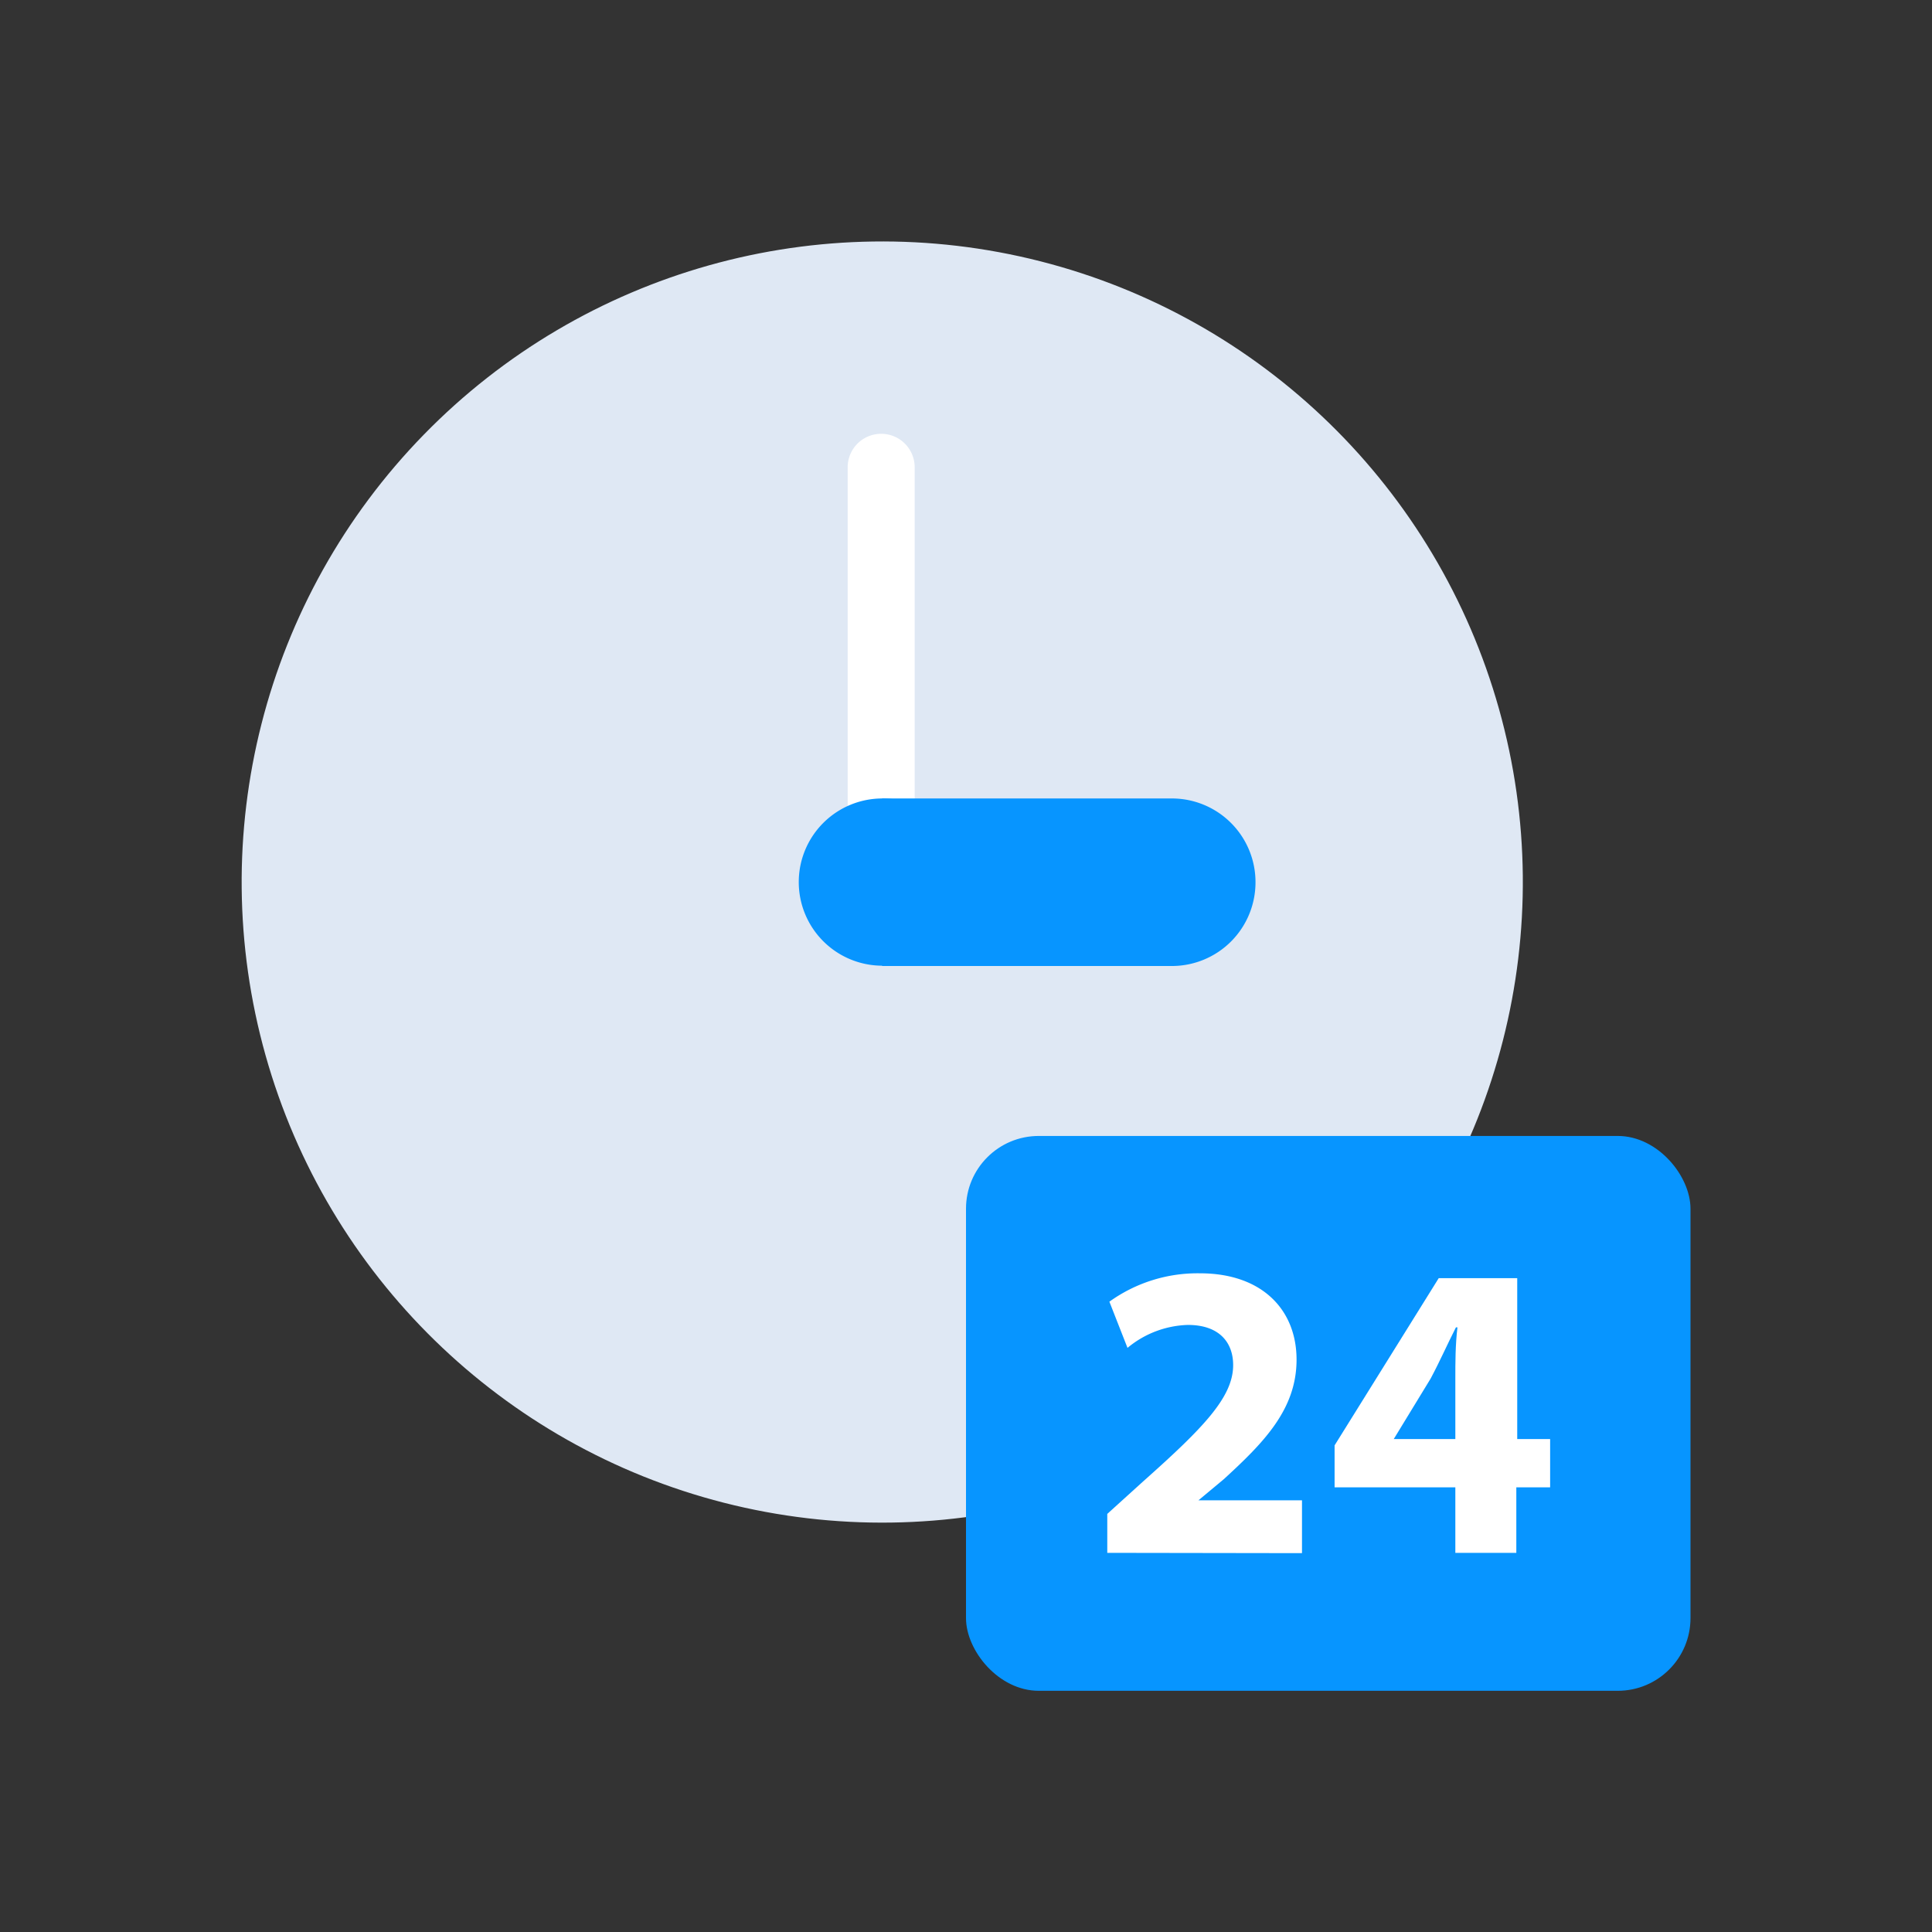 <svg id="Layer_1" data-name="Layer 1" xmlns="http://www.w3.org/2000/svg" viewBox="0 0 64 64"><rect x="0" y="0" width="64" height="64" fill="#333333" stroke="none"/><defs><style>.cls-1{fill:#dfe8f4;}.cls-2{fill:#fff;}.cls-3{fill:#0795ff;}</style></defs><title>24, time, clock, hour, day</title><circle class="cls-1" cx="29.22" cy="29.22" r="21.22" transform="translate(-6.31 50.31) rotate(-75.69)"/><path class="cls-2" d="M29.19,28.65h0a1.11,1.11,0,0,1-1.11-1.11V15.48a1.11,1.11,0,0,1,1.11-1.11h0a1.11,1.11,0,0,1,1.11,1.11V27.54A1.1,1.1,0,0,1,29.19,28.65Z"/><path class="cls-3" d="M32,29.22a2.77,2.77,0,1,1-2.77-2.77A2.77,2.77,0,0,1,32,29.22Z"/><path class="cls-3" d="M29.22,26.45h9.6a2.77,2.77,0,0,1,2.77,2.77v0A2.77,2.77,0,0,1,38.82,32h-9.6a0,0,0,0,1,0,0V26.45A0,0,0,0,1,29.22,26.45Z"/><rect class="cls-3" x="32" y="37.63" width="24" height="18.38" rx="2.41"/><path class="cls-2" d="M36.68,51.44V50.15l1.17-1.06c2-1.78,3-2.8,3-3.87,0-.74-.45-1.33-1.5-1.33a3.27,3.27,0,0,0-2,.76l-.6-1.53a5,5,0,0,1,3-.94c2.06,0,3.2,1.21,3.2,2.86S41.86,47.79,40.54,49l-.84.7v0h3.43v1.75Z"/><path class="cls-2" d="M48.21,51.44V49.27h-4V47.88l3.45-5.54h2.6v5.33h1.09v1.6H50.23v2.17Zm0-3.77v-2c0-.55,0-1.11.07-1.7h-.05c-.3.59-.53,1.12-.84,1.7l-1.22,2v0Z"/></svg>